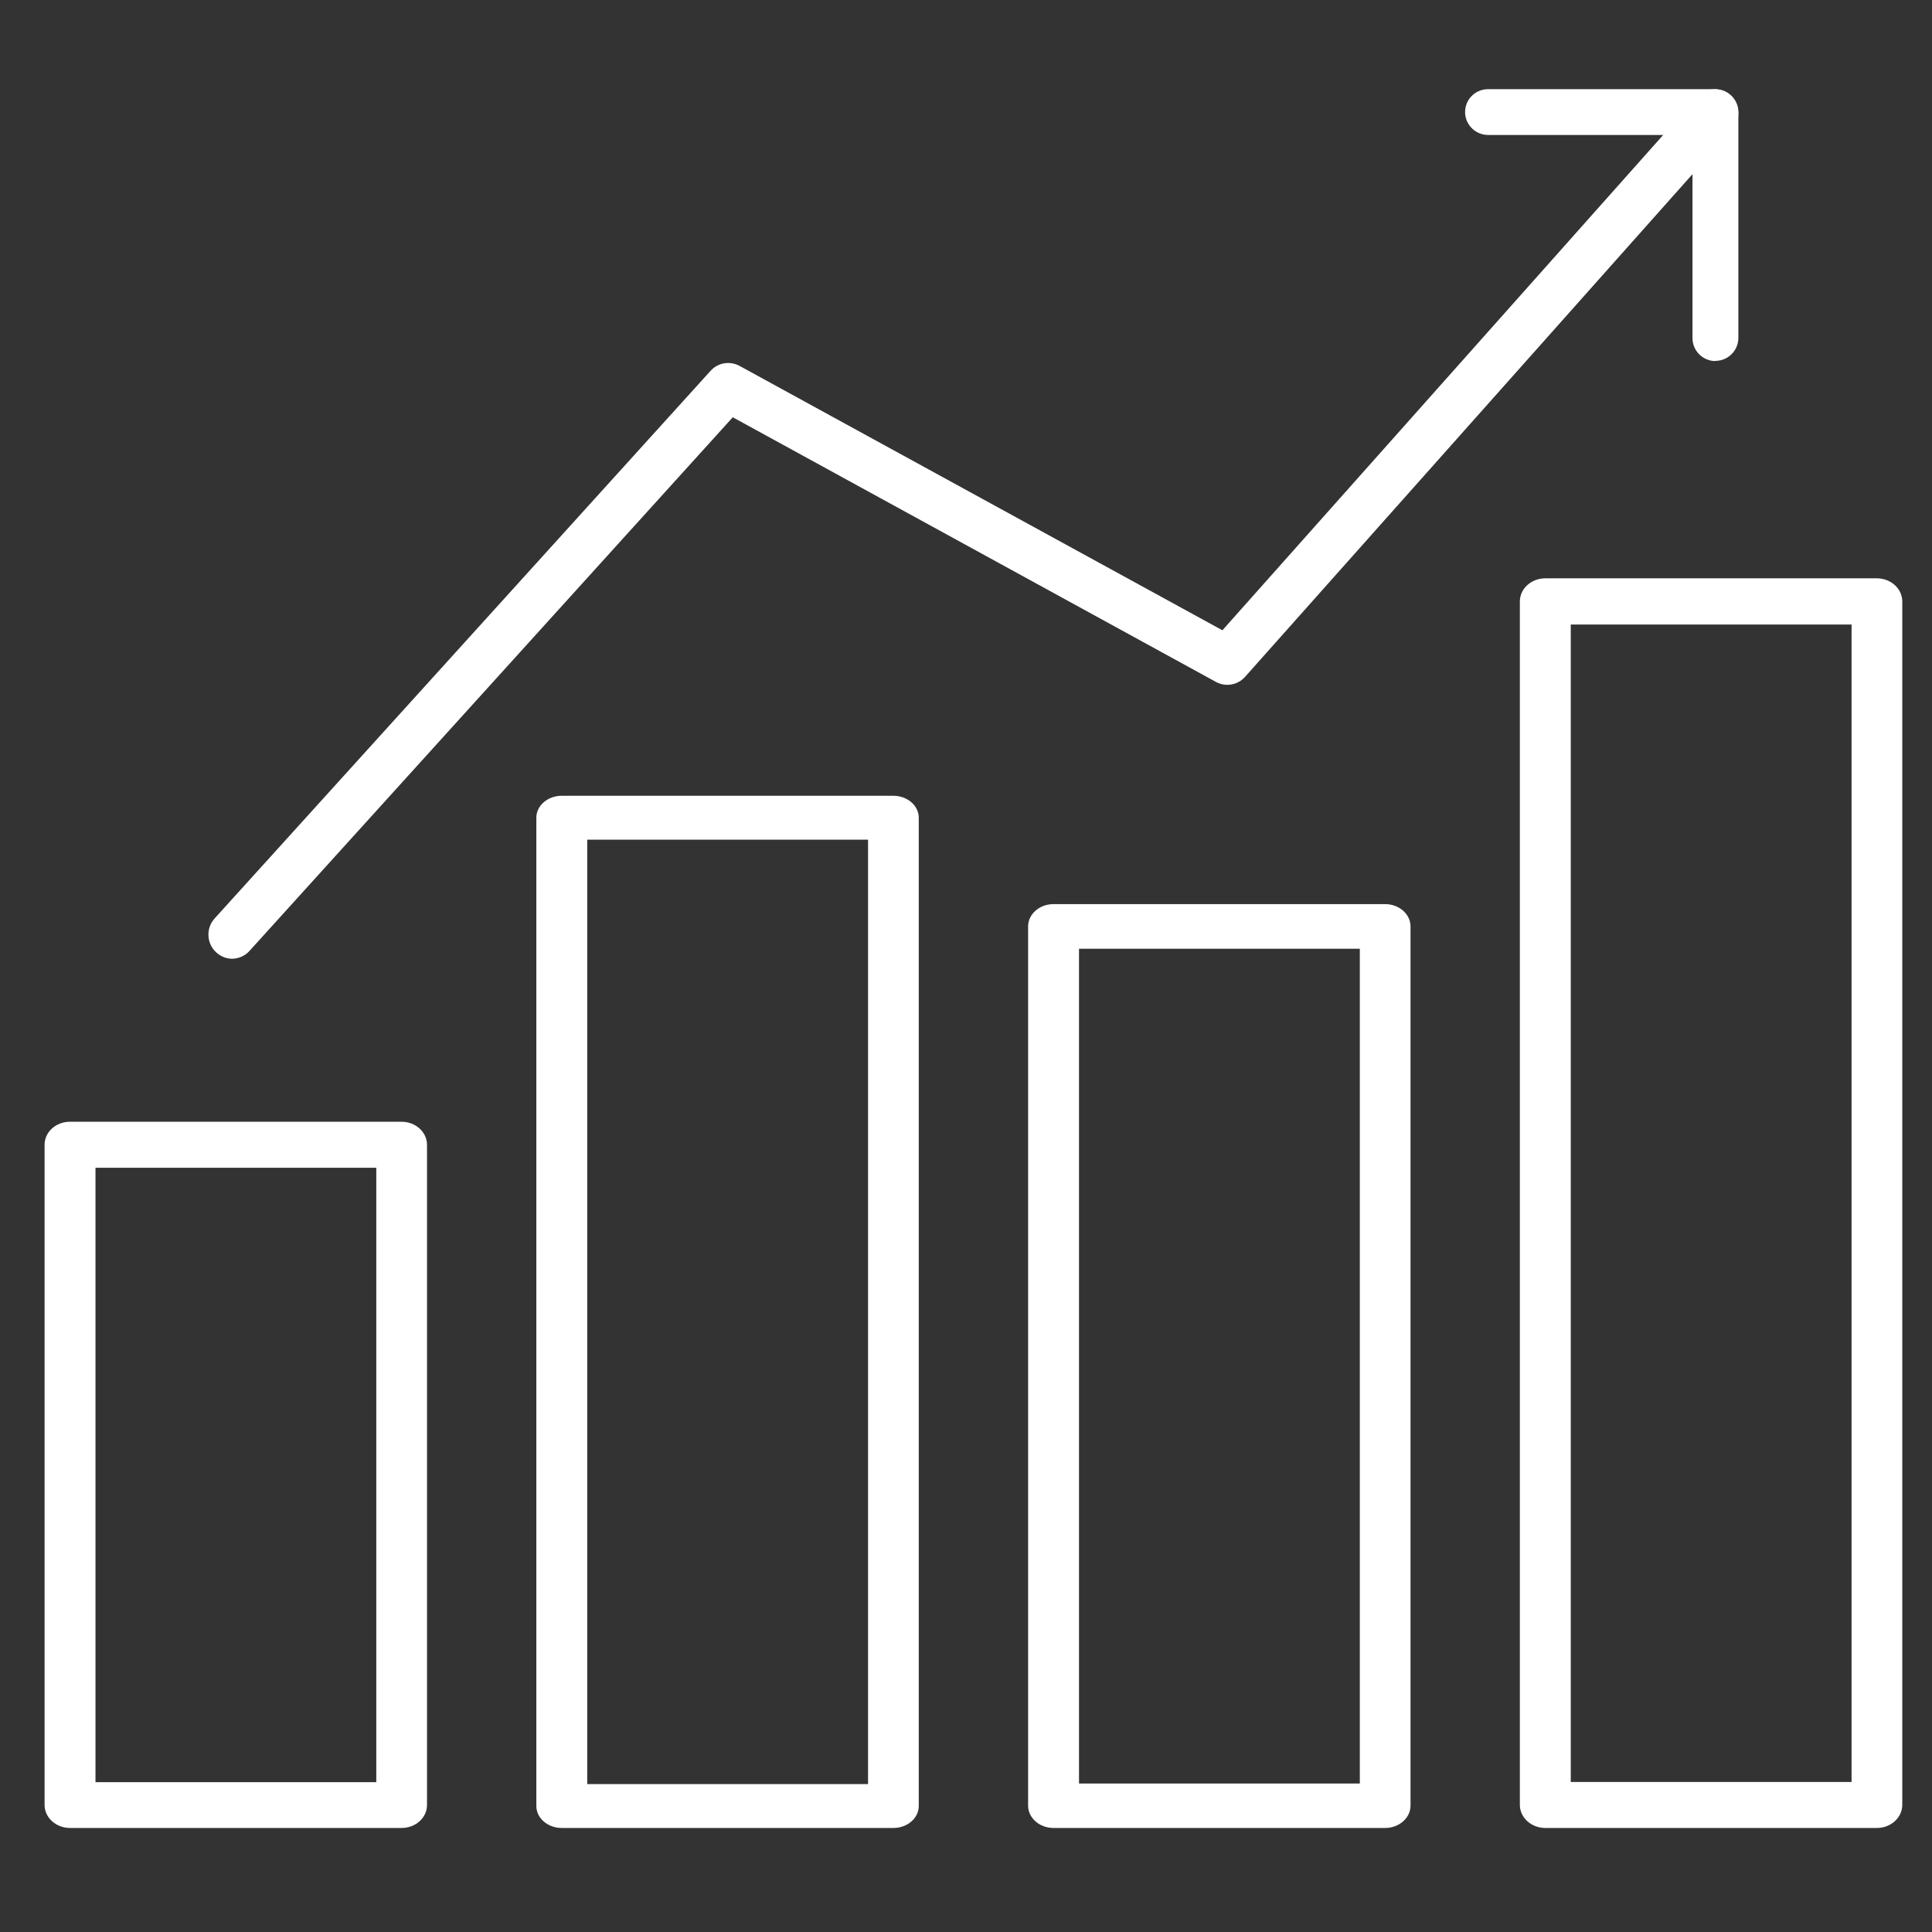 <?xml version="1.0" encoding="UTF-8"?>
<svg width="130px" height="130px" viewBox="0 0 130 130" version="1.1" xmlns="http://www.w3.org/2000/svg" xmlns:xlink="http://www.w3.org/1999/xlink">
    <rect x="0" y="0" width="130" height="130" fill="#333333" stroke="none"/>
    <title>icon/flag/datatransparency/FiscalData@2x</title>
    <defs>
        <path d="M0,0 L130,0 L130,130 L0,130 L0,0 Z" id="path-1"></path>
    </defs>
    <g id="icon/flag/datatransparency/FiscalData" stroke="none" fill="none" xlink:href="#path-1" fill-rule="evenodd" stroke-width="1">
        <g id="Data-Transparency_100_graph_reverse" transform="translate(1, 0)" fill="#FFFFFF">
            <g id="Layer_1" transform="translate(2, 6)">
                <path d="M102.693,113.905 L121.588,113.905 L121.588,36.022 L102.693,36.022 L102.693,113.905 Z M123.294,117 L100.974,117 C100.036,117 99.268,116.301 99.268,115.446 L99.268,34.468 C99.268,33.614 100.036,32.914 100.974,32.914 L123.294,32.914 C124.232,32.914 125,33.614 125,34.468 L125,115.446 C125,116.301 124.232,117 123.294,117 L123.294,117 Z" id="Shape"></path>
                <path d="M69.604,114.009 L88.499,114.009 L88.499,57.84 L69.604,57.84 L69.604,114.009 L69.604,114.009 Z M90.205,117 L67.885,117 C66.947,117 66.179,116.327 66.179,115.498 L66.179,56.338 C66.179,55.509 66.947,54.836 67.885,54.836 L90.205,54.836 C91.142,54.836 91.911,55.509 91.911,56.338 L91.911,115.498 C91.911,116.327 91.142,117 90.205,117 Z" id="Shape"></path>
                <path d="M36.514,114.048 L55.409,114.048 L55.409,50.498 L36.514,50.498 L36.514,114.048 L36.514,114.048 Z M57.115,117 L34.795,117 C33.858,117 33.089,116.34 33.089,115.524 L33.089,49.022 C33.089,48.206 33.858,47.546 34.795,47.546 L57.115,47.546 C58.053,47.546 58.821,48.206 58.821,49.022 L58.821,115.524 C58.821,116.34 58.053,117 57.115,117 Z" id="Shape"></path>
                <path d="M3.425,113.918 L22.32,113.918 L22.32,72.575 L3.425,72.575 L3.425,113.918 Z M24.026,117 L1.706,117 C0.768,117 0,116.301 0,115.459 L0,71.021 C0,70.166 0.768,69.48 1.706,69.48 L24.026,69.48 C24.964,69.48 25.732,70.179 25.732,71.021 L25.732,115.459 C25.732,116.314 24.964,117 24.026,117 Z" id="Shape"></path>
                <path d="M12.632,58.513 C12.241,58.513 11.863,58.371 11.551,58.086 C10.887,57.477 10.847,56.454 11.447,55.794 L44.809,18.956 C45.304,18.399 46.112,18.27 46.763,18.62 L79.253,36.41 L111.17,0.544 C111.769,-0.117 112.785,-0.181 113.436,0.427 C114.1,1.023 114.153,2.046 113.553,2.719 L80.777,39.544 C80.282,40.101 79.461,40.243 78.81,39.88 L46.307,22.077 L13.79,57.982 C13.478,58.332 13.035,58.513 12.592,58.513 L12.592,58.513 L12.632,58.513 Z" id="Path"></path>
                <path d="M112.434,18.296 C111.587,18.296 110.884,17.61 110.884,16.755 L110.884,3.082 L97.133,3.082 C96.286,3.082 95.583,2.395 95.583,1.541 C95.583,0.686 96.273,0 97.133,0 L112.421,0 C113.267,0 113.97,0.686 113.97,1.541 L113.97,16.742 C113.97,17.584 113.28,18.283 112.421,18.283 L112.434,18.296 Z" id="Path"></path>
            </g>
        </g>
    </g>
</svg>
